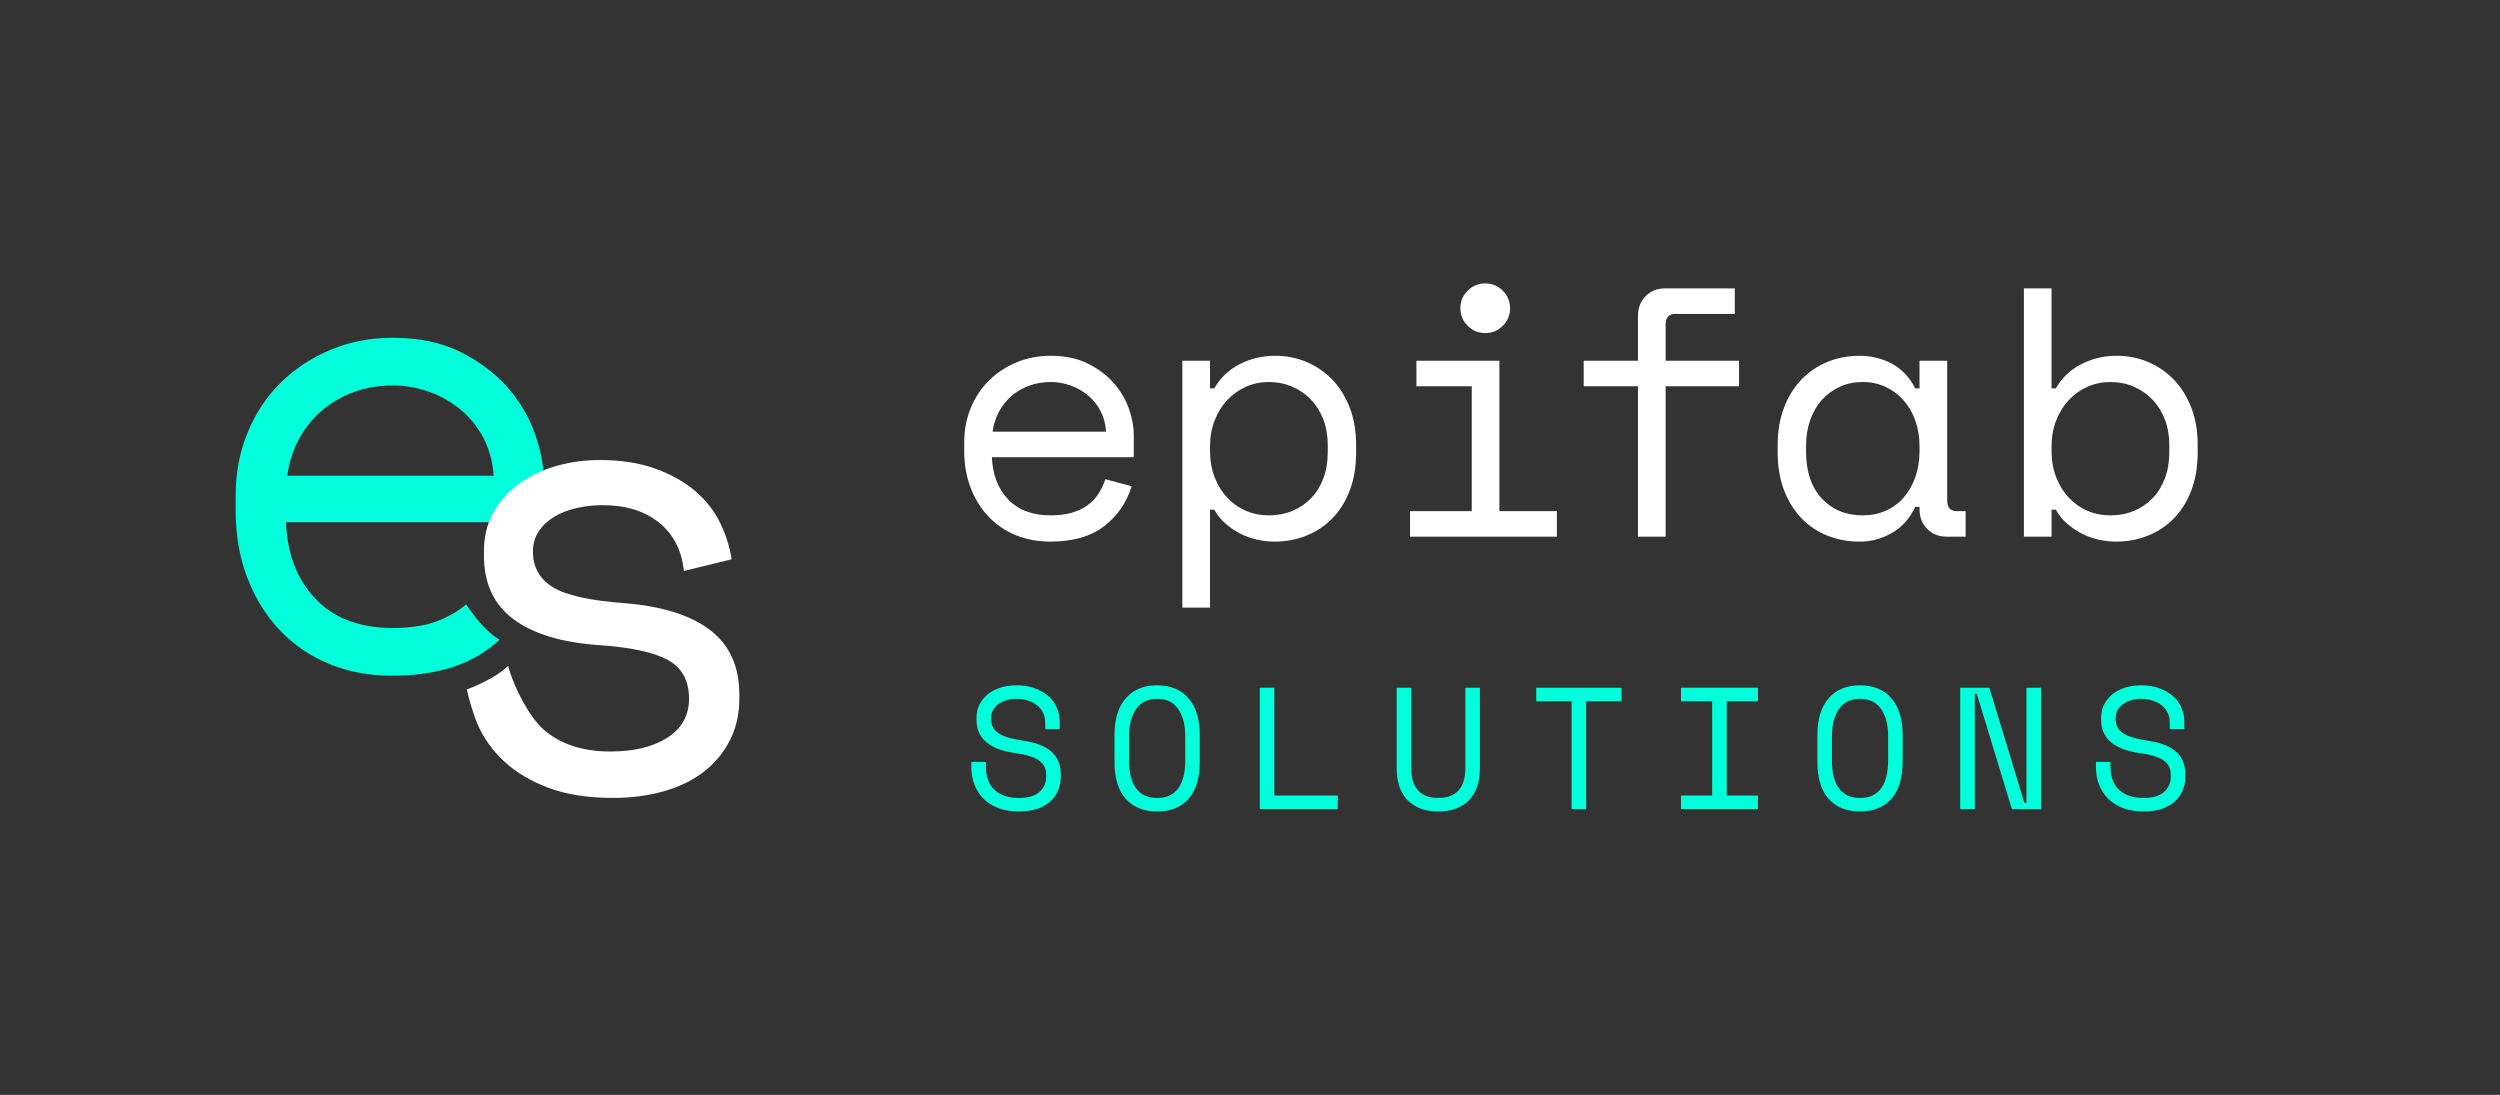 <?xml version="1.0" encoding="utf-8"?>
<!-- Generator: Adobe Illustrator 25.2.0, SVG Export Plug-In . SVG Version: 6.00 Build 0)  -->
<svg version="1.1" xmlns="http://www.w3.org/2000/svg" xmlns:xlink="http://www.w3.org/1999/xlink" x="0px" y="0px"
	 viewBox="0 0 1370 600" style="enable-background:new 0 0 1370 600;" xml:space="preserve">
<rect x="0" y="0" width="1370" height="600" fill="#333333" stroke="none"/>
<style type="text/css">
	.st0{fill:#FFFFFF;}
	.st1{fill:#00FFDA;}
</style>
<g>
	<g>
		<path class="st0" d="M543.55,250.55c0.39,9.59,3.37,17.3,8.94,23.13c5.57,5.83,13.34,8.75,23.32,8.75c4.53,0,8.48-0.52,11.86-1.55
			c3.37-1.04,6.25-2.46,8.65-4.28c2.4-1.81,4.34-3.92,5.83-6.32c1.49-2.4,2.69-4.96,3.6-7.68l14.38,3.89
			c-2.72,8.94-7.74,16.23-15.06,21.86c-7.32,5.64-17.2,8.45-29.64,8.45c-6.87,0-13.19-1.2-18.95-3.6c-5.77-2.4-10.72-5.8-14.87-10.2
			c-4.15-4.4-7.39-9.65-9.72-15.74c-2.33-6.09-3.5-12.83-3.5-20.21v-4.66c0-6.74,1.2-13.02,3.6-18.85
			c2.4-5.83,5.73-10.85,10.01-15.06c4.28-4.21,9.3-7.51,15.06-9.91c5.76-2.4,12.02-3.6,18.76-3.6c7.9,0,14.74,1.46,20.51,4.37
			c5.76,2.92,10.5,6.51,14.19,10.79c3.69,4.28,6.41,8.94,8.16,13.99c1.75,5.05,2.62,9.72,2.62,13.99v12.44H543.55z M575.82,209.35
			c-4.28,0-8.26,0.68-11.95,2.04c-3.69,1.36-6.93,3.27-9.72,5.73c-2.79,2.46-5.05,5.35-6.8,8.65c-1.75,3.3-2.89,6.9-3.4,10.79h62.19
			c-0.26-4.15-1.26-7.9-3.01-11.27c-1.75-3.37-4.02-6.22-6.8-8.55c-2.79-2.33-5.96-4.15-9.52-5.44
			C583.23,210,579.57,209.35,575.82,209.35z"/>
		<path class="st0" d="M663.08,332.96h-15.16V197.68h15.16v15.16h2.33c3.37-5.83,8.03-10.27,13.99-13.31
			c5.96-3.04,12.44-4.57,19.44-4.57c5.96,0,11.6,1.1,16.91,3.3c5.31,2.2,10.01,5.38,14.09,9.52c4.08,4.15,7.32,9.27,9.72,15.35
			c2.4,6.09,3.59,13.02,3.59,20.8v3.89c0,7.91-1.17,14.9-3.5,20.99c-2.33,6.09-5.54,11.21-9.62,15.35
			c-4.08,4.15-8.84,7.29-14.28,9.43c-5.44,2.14-11.21,3.21-17.3,3.21c-3.11,0-6.29-0.36-9.52-1.07c-3.24-0.71-6.32-1.81-9.23-3.31
			c-2.92-1.49-5.61-3.3-8.07-5.44c-2.46-2.14-4.54-4.7-6.22-7.68h-2.33V332.96z M695.35,282.42c4.67,0,8.94-0.81,12.83-2.43
			c3.89-1.62,7.29-3.92,10.2-6.9c2.92-2.98,5.18-6.61,6.8-10.88c1.62-4.28,2.43-9.07,2.43-14.38v-3.89c0-5.18-0.81-9.88-2.43-14.09
			c-1.62-4.21-3.89-7.84-6.8-10.88c-2.91-3.04-6.35-5.41-10.3-7.09c-3.95-1.68-8.2-2.53-12.73-2.53s-8.74,0.87-12.63,2.62
			c-3.89,1.75-7.29,4.18-10.2,7.29c-2.92,3.11-5.22,6.84-6.9,11.18c-1.69,4.34-2.53,9.1-2.53,14.28v2.33
			c0,5.32,0.84,10.14,2.53,14.48c1.68,4.34,3.98,8.07,6.9,11.18c2.91,3.11,6.32,5.51,10.2,7.19
			C686.6,281.58,690.81,282.42,695.35,282.42z"/>
		<path class="st0" d="M772.7,280.09h33.82v-68.41H776.2v-13.99h45.48v82.41h31.49v13.99H772.7V280.09z M800.3,168.92
			c0-3.76,1.33-6.96,3.99-9.62c2.65-2.65,5.86-3.99,9.62-3.99c3.76,0,6.96,1.33,9.62,3.99c2.65,2.66,3.99,5.86,3.99,9.62
			c0,3.76-1.33,6.97-3.99,9.62c-2.66,2.66-5.87,3.99-9.62,3.99c-3.76,0-6.97-1.33-9.62-3.99
			C801.63,175.88,800.3,172.68,800.3,168.92z"/>
		<path class="st0" d="M867.86,197.68h29.74v-24.49c0-4.4,1.39-8.03,4.18-10.88c2.79-2.85,6.38-4.28,10.79-4.28h38.09v13.99h-32.65
			c-3.5,0-5.25,1.94-5.25,5.83v19.83H953v13.99h-40.23v82.41H897.6v-82.41h-29.74V197.68z"/>
		<path class="st0" d="M1051.9,277.76h-2.33c-3.11,6.48-7.42,11.27-12.92,14.38c-5.51,3.11-11.31,4.67-17.4,4.67
			c-6.35,0-12.24-1.07-17.69-3.21c-5.44-2.14-10.2-5.31-14.29-9.52c-4.08-4.21-7.29-9.36-9.62-15.45c-2.33-6.09-3.5-13.15-3.5-21.18
			v-3.11c0-7.9,1.17-14.9,3.5-20.99c2.33-6.09,5.54-11.24,9.62-15.45c4.08-4.21,8.84-7.42,14.29-9.62c5.44-2.2,11.2-3.3,17.3-3.3
			c6.61,0,12.6,1.46,17.98,4.37c5.37,2.92,9.62,7.42,12.73,13.51h2.33v-15.16h15.16v76.58c0,3.89,1.75,5.83,5.25,5.83h4.86v13.99
			h-10.3c-4.41,0-8-1.42-10.79-4.28c-2.79-2.85-4.18-6.48-4.18-10.88V277.76z M1020.81,282.42c4.53,0,8.71-0.84,12.54-2.53
			c3.82-1.68,7.09-4.08,9.82-7.19c2.72-3.11,4.86-6.83,6.41-11.18c1.55-4.34,2.33-9.16,2.33-14.48v-2.33
			c0-5.18-0.78-9.94-2.33-14.28c-1.55-4.34-3.73-8.07-6.51-11.18c-2.79-3.11-6.09-5.54-9.91-7.29c-3.82-1.75-7.94-2.62-12.34-2.62
			c-4.54,0-8.68,0.84-12.44,2.53c-3.76,1.69-7.03,4.05-9.82,7.09c-2.79,3.05-4.95,6.74-6.51,11.08c-1.55,4.34-2.33,9.1-2.33,14.28
			v3.11c0,11.01,2.88,19.6,8.65,25.75C1004.12,279.35,1011.6,282.42,1020.81,282.42z"/>
		<path class="st0" d="M1124.25,294.09h-15.16V158.03h15.16v54.81h2.33c3.37-5.83,8.03-10.27,14-13.31
			c5.96-3.04,12.44-4.57,19.44-4.57c5.96,0,11.59,1.1,16.91,3.3c5.31,2.2,10.01,5.38,14.09,9.52c4.08,4.15,7.32,9.27,9.72,15.35
			c2.39,6.09,3.59,13.02,3.59,20.8v3.89c0,7.91-1.17,14.9-3.5,20.99c-2.33,6.09-5.54,11.21-9.62,15.35
			c-4.08,4.15-8.84,7.29-14.28,9.43c-5.44,2.14-11.21,3.21-17.3,3.21c-3.11,0-6.29-0.36-9.52-1.07c-3.24-0.71-6.32-1.81-9.23-3.31
			c-2.92-1.49-5.61-3.3-8.07-5.44c-2.46-2.14-4.54-4.7-6.22-7.68h-2.33V294.09z M1156.51,282.42c4.67,0,8.94-0.81,12.83-2.43
			c3.89-1.62,7.29-3.92,10.2-6.9c2.92-2.98,5.18-6.61,6.8-10.88c1.62-4.28,2.43-9.07,2.43-14.38v-3.89c0-5.18-0.81-9.88-2.43-14.09
			c-1.62-4.21-3.89-7.84-6.8-10.88c-2.91-3.04-6.35-5.41-10.3-7.09c-3.95-1.68-8.2-2.53-12.73-2.53c-4.54,0-8.74,0.87-12.63,2.62
			c-3.89,1.75-7.29,4.18-10.2,7.29c-2.91,3.11-5.22,6.84-6.9,11.18c-1.69,4.34-2.53,9.1-2.53,14.28v2.33
			c0,5.32,0.84,10.14,2.53,14.48c1.68,4.34,3.99,8.07,6.9,11.18c2.92,3.11,6.32,5.51,10.2,7.19
			C1147.76,281.58,1151.97,282.42,1156.51,282.42z"/>
	</g>
	<g>
		<path class="st1" d="M572.76,396.05c0-2.15-0.43-4.05-1.28-5.7c-0.85-1.65-2.01-3.01-3.47-4.08c-1.46-1.08-3.14-1.9-5.04-2.47
			c-1.9-0.57-3.89-0.85-5.98-0.85c-1.84,0-3.58,0.24-5.22,0.71c-1.65,0.47-3.12,1.16-4.42,2.04c-1.3,0.89-2.33,1.98-3.09,3.28
			c-0.76,1.3-1.14,2.8-1.14,4.51v0.57c0,1.84,0.38,3.4,1.14,4.7c0.76,1.3,1.88,2.41,3.37,3.32c1.49,0.92,3.34,1.68,5.56,2.28
			c2.22,0.6,4.81,1.13,7.79,1.57c6.97,1.08,12.1,3.12,15.39,6.13c3.29,3.01,4.94,7.04,4.94,12.11v1.14c0,2.85-0.49,5.46-1.47,7.84
			c-0.98,2.37-2.44,4.42-4.37,6.13c-1.93,1.71-4.32,3.04-7.17,3.99c-2.85,0.95-6.14,1.42-9.88,1.42c-4.24,0-8-0.62-11.26-1.85
			c-3.26-1.23-5.98-2.94-8.17-5.13c-2.18-2.19-3.85-4.75-4.99-7.69c-1.14-2.94-1.71-6.16-1.71-9.64v-2.85h7.98v2.28
			c0,5.83,1.6,10.2,4.8,13.11c3.2,2.91,7.65,4.37,13.35,4.37c4.94,0,8.66-1.09,11.16-3.28c2.5-2.18,3.75-5.08,3.75-8.69v-0.57
			c0-3.48-1.28-6.14-3.85-7.98c-2.56-1.84-6.73-3.17-12.49-3.99c-3.36-0.44-6.38-1.12-9.07-2.04c-2.69-0.92-4.99-2.12-6.89-3.61
			c-1.9-1.49-3.36-3.28-4.37-5.37c-1.01-2.09-1.52-4.56-1.52-7.41v-1.14c0-2.6,0.54-4.97,1.62-7.12c1.08-2.15,2.58-4.02,4.51-5.6
			c1.93-1.58,4.24-2.8,6.93-3.66c2.69-0.85,5.65-1.28,8.88-1.28c3.74,0,7.08,0.54,10.02,1.62c2.94,1.08,5.43,2.52,7.46,4.32
			c2.03,1.8,3.56,3.93,4.61,6.36c1.04,2.44,1.57,4.99,1.57,7.65v3.99h-7.98V396.05z"/>
		<path class="st1" d="M610.75,402.7c0-8.61,2.06-15.29,6.17-20.04c4.12-4.75,9.85-7.12,17.19-7.12c7.34,0,13.08,2.38,17.19,7.12
			c4.12,4.75,6.17,11.43,6.17,20.04v14.82c0,8.87-2.06,15.61-6.17,20.23c-4.12,4.62-9.85,6.93-17.19,6.93
			c-7.35,0-13.08-2.31-17.19-6.93c-4.12-4.62-6.17-11.37-6.17-20.23V402.7z M634.12,437.28c5.13,0,8.98-1.76,11.54-5.27
			s3.85-8.53,3.85-15.06v-13.68c0-6.08-1.28-10.99-3.85-14.72c-2.56-3.74-6.41-5.6-11.54-5.6s-8.98,1.87-11.54,5.6
			c-2.56,3.74-3.85,8.64-3.85,14.72v13.68c0,6.52,1.28,11.54,3.85,15.06S628.99,437.28,634.12,437.28z"/>
		<path class="st1" d="M690.35,376.87h7.98v59.08h34.77v7.41h-42.74V376.87z"/>
		<path class="st1" d="M773.37,376.87v44.07c0,5.38,1.25,9.45,3.75,12.21c2.5,2.76,6.19,4.13,11.07,4.13
			c4.88,0,8.56-1.38,11.07-4.13c2.5-2.75,3.75-6.82,3.75-12.21v-44.07h7.98v44.07c0,7.73-2.03,13.62-6.08,17.67
			c-4.05,4.05-9.63,6.08-16.72,6.08c-7.09,0-12.67-2.03-16.72-6.08c-4.05-4.05-6.08-9.94-6.08-17.67v-44.07H773.37z"/>
		<path class="st1" d="M841.86,376.87h46.73v7.41h-19.38v59.08h-7.98v-59.08h-19.38V376.87z"/>
		<path class="st1" d="M921.18,376.87h42.17v7.41h-17.1v51.67h17.1v7.41h-42.17v-7.41h17.1v-51.67h-17.1V376.87z"/>
		<path class="st1" d="M995.93,402.7c0-8.61,2.06-15.29,6.17-20.04c4.12-4.75,9.85-7.12,17.19-7.12c7.34,0,13.08,2.38,17.19,7.12
			c4.12,4.75,6.17,11.43,6.17,20.04v14.82c0,8.87-2.06,15.61-6.17,20.23c-4.12,4.62-9.85,6.93-17.19,6.93
			c-7.35,0-13.08-2.31-17.19-6.93c-4.12-4.62-6.17-11.37-6.17-20.23V402.7z M1019.3,437.28c5.13,0,8.98-1.76,11.54-5.27
			s3.85-8.53,3.85-15.06v-13.68c0-6.08-1.28-10.99-3.85-14.72c-2.56-3.74-6.41-5.6-11.54-5.6c-5.13,0-8.98,1.87-11.54,5.6
			c-2.56,3.74-3.85,8.64-3.85,14.72v13.68c0,6.52,1.28,11.54,3.85,15.06C1010.32,435.52,1014.17,437.28,1019.3,437.28z"/>
		<path class="st1" d="M1109.35,439.94h1.14v-63.07h7.98v66.49h-15.96l-19.19-63.07h-1.14v63.07h-7.98v-66.49h15.96L1109.35,439.94z
			"/>
		<path class="st1" d="M1189.04,396.05c0-2.15-0.43-4.05-1.28-5.7c-0.85-1.65-2.01-3.01-3.47-4.08c-1.46-1.08-3.14-1.9-5.04-2.47
			c-1.9-0.57-3.89-0.85-5.98-0.85c-1.84,0-3.58,0.24-5.22,0.71c-1.65,0.47-3.12,1.16-4.42,2.04c-1.3,0.89-2.33,1.98-3.09,3.28
			c-0.76,1.3-1.14,2.8-1.14,4.51v0.57c0,1.84,0.38,3.4,1.14,4.7c0.76,1.3,1.88,2.41,3.37,3.32c1.49,0.92,3.34,1.68,5.56,2.28
			c2.22,0.6,4.81,1.13,7.79,1.57c6.97,1.08,12.1,3.12,15.39,6.13c3.29,3.01,4.94,7.04,4.94,12.11v1.14c0,2.85-0.49,5.46-1.47,7.84
			c-0.98,2.37-2.44,4.42-4.37,6.13c-1.93,1.71-4.32,3.04-7.17,3.99c-2.85,0.95-6.14,1.42-9.88,1.42c-4.24,0-8-0.62-11.26-1.85
			c-3.26-1.23-5.98-2.94-8.17-5.13c-2.18-2.19-3.85-4.75-4.99-7.69c-1.14-2.94-1.71-6.16-1.71-9.64v-2.85h7.98v2.28
			c0,5.83,1.6,10.2,4.8,13.11c3.2,2.91,7.65,4.37,13.35,4.37c4.94,0,8.66-1.09,11.16-3.28c2.5-2.18,3.75-5.08,3.75-8.69v-0.57
			c0-3.48-1.28-6.14-3.85-7.98c-2.56-1.84-6.73-3.17-12.49-3.99c-3.36-0.44-6.38-1.12-9.07-2.04c-2.69-0.92-4.99-2.12-6.89-3.61
			c-1.9-1.49-3.36-3.28-4.37-5.37c-1.01-2.09-1.52-4.56-1.52-7.41v-1.14c0-2.6,0.54-4.97,1.62-7.12c1.08-2.15,2.58-4.02,4.51-5.6
			c1.93-1.58,4.24-2.8,6.93-3.66c2.69-0.85,5.65-1.28,8.88-1.28c3.74,0,7.08,0.54,10.02,1.62c2.94,1.08,5.43,2.52,7.46,4.32
			c2.03,1.8,3.56,3.93,4.61,6.36c1.04,2.44,1.57,4.99,1.57,7.65v3.99h-7.98V396.05z"/>
	</g>
</g>
<g>
	<path class="st1" d="M293.29,238.1c-3.17-9.19-8.12-17.67-14.84-25.44c-6.72-7.78-15.31-14.31-25.8-19.62
		c-10.48-5.3-22.91-7.95-37.28-7.95c-12.25,0-23.62,2.18-34.1,6.54c-10.49,4.36-19.62,10.37-27.39,18.03
		c-7.78,7.66-13.84,16.78-18.2,27.39c-4.36,10.6-6.53,22.03-6.53,34.28v8.48c0,13.43,2.12,25.68,6.36,36.75
		c4.24,11.08,10.13,20.62,17.68,28.63c7.54,8.01,16.54,14.19,27.03,18.55c10.48,4.36,21.96,6.54,34.46,6.54
		c22.62,0,40.58-5.12,53.89-15.37c1.81-1.4,3.53-2.86,5.19-4.36c-7.61-4.33-14.63-13.83-18.27-19.34
		c-5.38,4.65-13.02,8.39-18.56,10.1c-6.13,1.89-13.32,2.82-21.56,2.82c-18.15,0-32.28-5.3-42.41-15.9
		c-10.13-10.6-15.54-24.61-16.25-42.06h141.36v-22.62C298.06,255.77,296.47,247.29,293.29,238.1z M157.41,260.72
		c0.94-7.07,3-13.61,6.18-19.62c3.17-6.01,7.3-11.25,12.37-15.73c5.06-4.47,10.96-7.95,17.67-10.43c6.72-2.48,13.96-3.71,21.73-3.71
		c6.84,0,13.49,1.18,19.97,3.54c6.48,2.36,12.26,5.65,17.32,9.89c5.07,4.24,9.19,9.43,12.38,15.55c3.17,6.13,4.99,12.96,5.47,20.5
		H157.41z"/>
	<path class="st0" d="M389.07,345.21c-10.72-8.13-26.32-13.02-46.83-14.67c-19.08-1.41-32.21-4.36-39.4-8.83
		c-7.19-4.48-10.78-10.96-10.78-19.44c0-4.24,1.07-7.95,3.18-11.13c2.13-3.18,4.95-5.83,8.48-7.95c3.53-2.12,7.6-3.71,12.19-4.77
		c4.59-1.06,9.37-1.59,14.32-1.59c12.72,0,23.02,3.18,30.92,9.54c7.9,6.36,12.43,15.2,13.61,26.5l26.15-6.36
		c-0.95-6.6-3-13.19-6.18-19.79c-3.18-6.59-7.72-12.43-13.61-17.49c-5.89-5.07-13.2-9.19-21.91-12.37
		c-8.72-3.18-18.85-4.77-30.39-4.77c-8.26,0-16.14,1.06-23.67,3.18c-7.55,2.12-14.32,5.31-20.33,9.54
		c-6.01,4.24-10.77,9.49-14.31,15.73c-3.53,6.24-5.31,13.49-5.31,21.73v2.12c0,15.32,5.42,26.98,16.26,34.99
		c10.84,8.01,26.39,12.72,46.65,14.13c17.44,1.18,30.04,3.89,37.82,8.13c7.78,4.24,11.66,11.31,11.66,21.2
		c0,9.19-3.95,16.31-11.84,21.38c-7.9,5.07-18.32,7.6-31.28,7.6c-15.31,0-27.56-4.07-36.75-12.19
		c-7.43-6.57-16.07-22.56-19.24-34.74c-4.88,4.69-13.07,9.31-22.63,12.93c0.95,4.93,3.72,14.09,5.82,18.97
		c3.3,7.66,8.19,14.49,14.67,20.5c6.48,6.01,14.61,10.84,24.38,14.49c9.78,3.65,21.5,5.47,35.17,5.47c10.13,0,19.5-1.23,28.09-3.71
		c8.6-2.48,15.91-6.06,21.92-10.78c6.01-4.71,10.72-10.43,14.13-17.14c3.41-6.71,5.13-14.31,5.13-22.79v-2.12
		C405.16,365.18,399.79,353.34,389.07,345.21z"/>
</g>
</svg>
